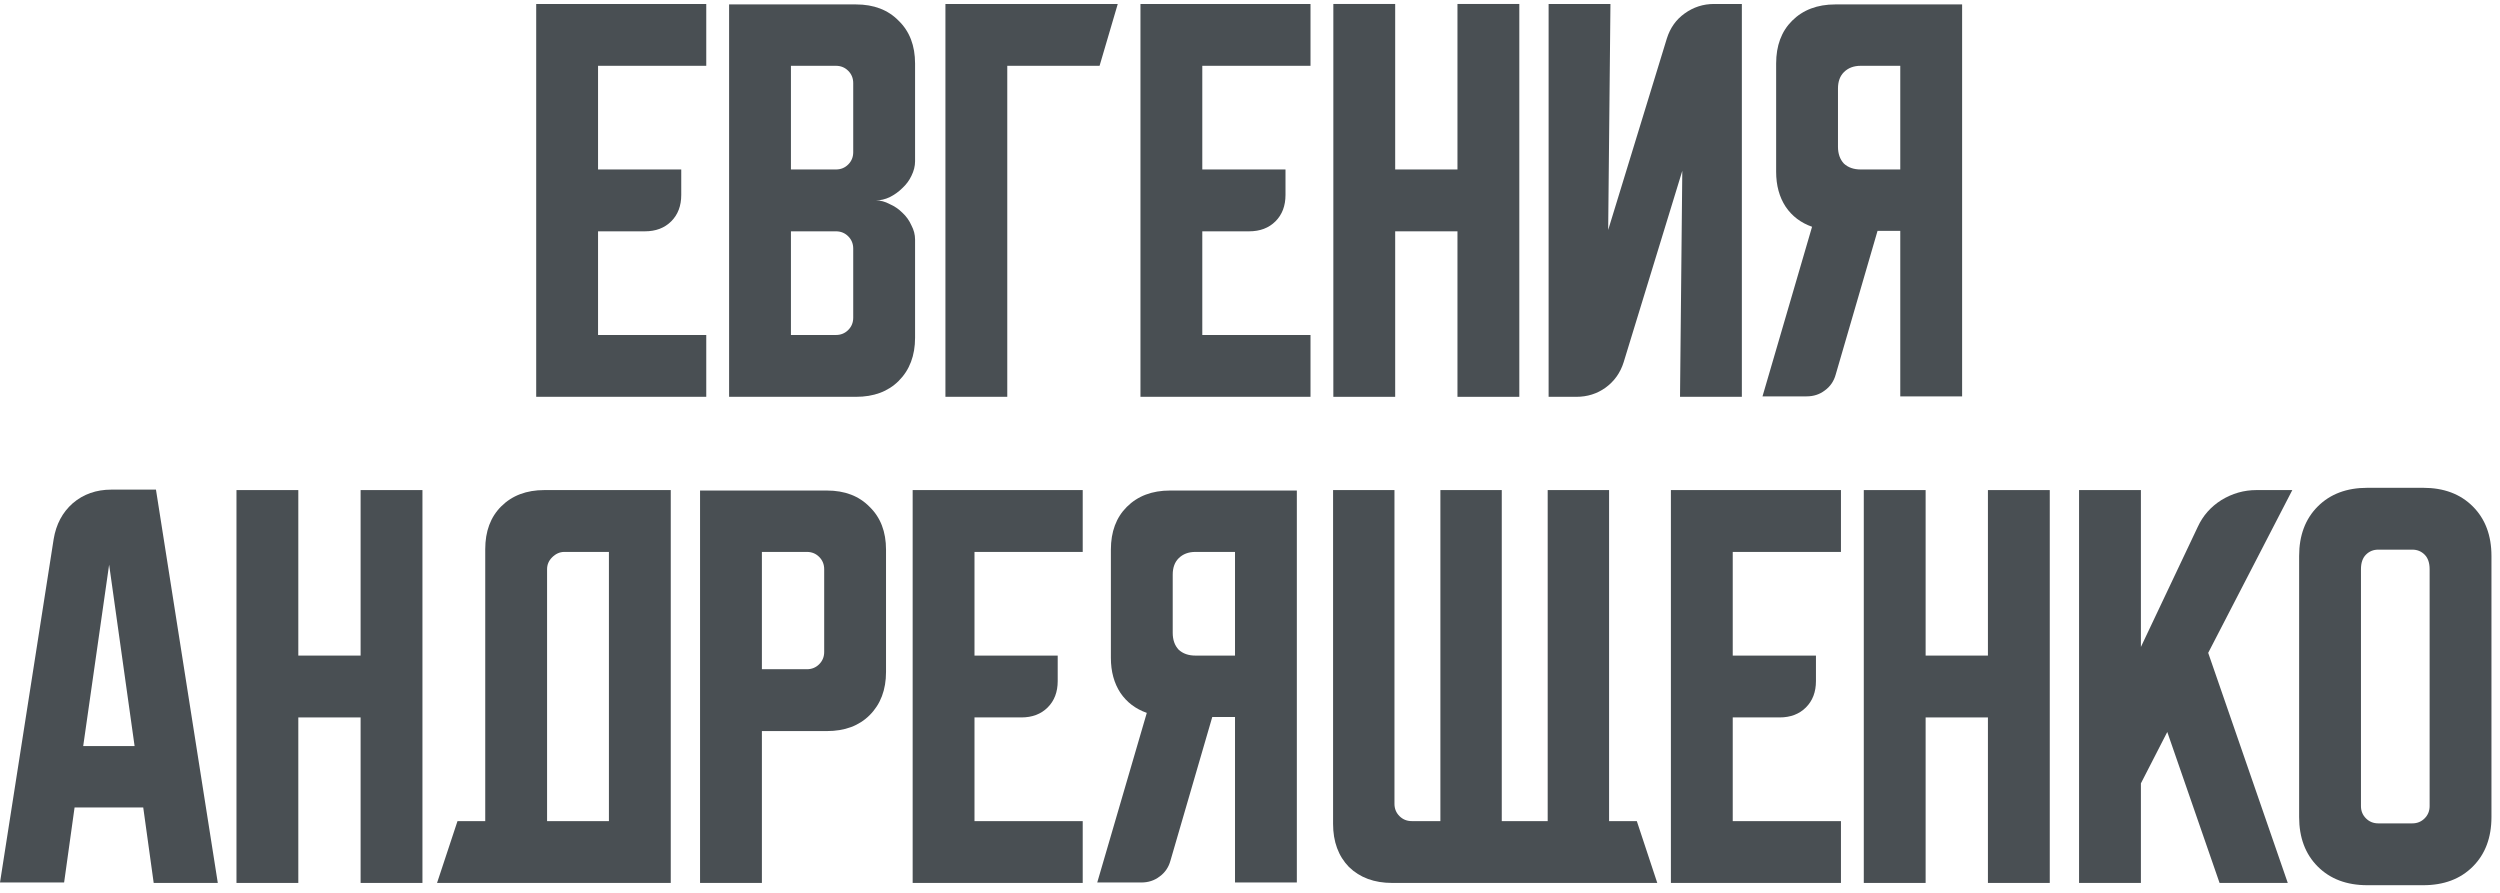 <?xml version="1.0" encoding="UTF-8"?> <svg xmlns="http://www.w3.org/2000/svg" width="252" height="90" viewBox="0 0 252 90" fill="none"><path d="M54.049 0.4H71.191V6.633H60.283V17.083H68.67V19.65C68.67 20.75 68.334 21.636 67.662 22.308C66.99 22.981 66.103 23.317 65.004 23.317H60.283V33.767H71.191V40H54.049V0.4Z" fill="#494F53"></path><path d="M73.493 0.446H86.28C88.083 0.446 89.519 0.996 90.588 2.096C91.689 3.165 92.239 4.601 92.239 6.404V16.258C92.239 16.747 92.116 17.236 91.872 17.725C91.658 18.183 91.352 18.596 90.955 18.962C90.588 19.329 90.161 19.635 89.672 19.879C89.213 20.093 88.755 20.2 88.297 20.2C88.755 20.2 89.213 20.322 89.672 20.567C90.161 20.781 90.588 21.071 90.955 21.438C91.352 21.804 91.658 22.232 91.872 22.721C92.116 23.179 92.239 23.653 92.239 24.142V34.042C92.239 35.844 91.689 37.296 90.588 38.396C89.519 39.465 88.083 40 86.28 40H73.493V0.446ZM79.726 23.317V33.767H84.263C84.752 33.767 85.165 33.599 85.501 33.263C85.837 32.926 86.005 32.514 86.005 32.025V25.058C86.005 24.57 85.837 24.157 85.501 23.821C85.165 23.485 84.752 23.317 84.263 23.317H79.726ZM84.263 17.083C84.752 17.083 85.165 16.915 85.501 16.579C85.837 16.243 86.005 15.831 86.005 15.342V8.375C86.005 7.886 85.837 7.474 85.501 7.138C85.165 6.801 84.752 6.633 84.263 6.633H79.726V17.083H84.263Z" fill="#494F53"></path><path d="M112.67 0.4L110.837 6.633H101.533V40H95.299V0.4H112.67Z" fill="#494F53"></path><path d="M114.958 0.4H132.099V6.633H121.191V17.083H129.578V19.65C129.578 20.75 129.242 21.636 128.57 22.308C127.898 22.981 127.012 23.317 125.912 23.317H121.191V33.767H132.099V40H114.958V0.4Z" fill="#494F53"></path><path d="M134.401 0.4H140.634V17.083H146.913V0.4H153.147V40H146.913V23.317H140.634V40H134.401V0.4Z" fill="#494F53"></path><path d="M156.1 40V0.4H162.333L162.104 23.179L168.017 3.883C168.353 2.814 168.949 1.974 169.804 1.363C170.69 0.721 171.683 0.4 172.783 0.4H175.579V40H169.346L169.575 17.221L163.663 36.517C163.326 37.586 162.715 38.442 161.829 39.083C160.974 39.694 159.996 40 158.896 40H156.1Z" fill="#494F53"></path><path d="M177.66 39.954L182.656 22.858C181.525 22.461 180.639 21.789 179.997 20.842C179.355 19.864 179.035 18.688 179.035 17.312V6.404C179.035 4.601 179.569 3.165 180.639 2.096C181.739 0.996 183.19 0.446 184.993 0.446H197.781V39.954H191.547V23.271H189.256L185.039 37.754C184.855 38.426 184.489 38.961 183.939 39.358C183.419 39.756 182.808 39.954 182.105 39.954H177.66ZM185.268 8.925V14.792C185.268 15.495 185.467 16.06 185.864 16.488C186.292 16.885 186.857 17.083 187.56 17.083H191.547V6.633H187.56C186.857 6.633 186.292 6.847 185.864 7.275C185.467 7.672 185.268 8.222 185.268 8.925Z" fill="#494F53"></path><path d="M5.408 54.35C5.653 52.853 6.294 51.646 7.333 50.729C8.403 49.812 9.701 49.354 11.229 49.354H15.721L21.954 89H15.492L14.438 81.392H7.517L6.463 88.954H0L5.408 54.35ZM8.387 75.204H13.567L11 56.917L8.387 75.204Z" fill="#494F53"></path><path d="M23.837 49.4H30.07V66.083H36.349V49.4H42.583V89H36.349V72.317H30.07V89H23.837V49.4Z" fill="#494F53"></path><path d="M46.116 82.767H48.912V55.358C48.912 53.556 49.447 52.12 50.516 51.05C51.616 49.95 53.068 49.4 54.87 49.4H67.612V89H44.054L46.116 82.767ZM61.379 82.767V55.633H56.887C56.429 55.633 56.016 55.817 55.65 56.183C55.313 56.52 55.145 56.917 55.145 57.375V82.767H61.379Z" fill="#494F53"></path><path d="M70.565 49.446H83.353C85.156 49.446 86.592 49.996 87.661 51.096C88.761 52.165 89.311 53.601 89.311 55.404V67.733C89.311 69.536 88.761 70.987 87.661 72.088C86.592 73.157 85.156 73.692 83.353 73.692H76.799V89H70.565V49.446ZM76.799 55.633V67.458H81.336C81.825 67.458 82.238 67.29 82.574 66.954C82.91 66.618 83.078 66.206 83.078 65.717V57.375C83.078 56.886 82.91 56.474 82.574 56.138C82.238 55.801 81.825 55.633 81.336 55.633H76.799Z" fill="#494F53"></path><path d="M91.996 49.4H109.138V55.633H98.229V66.083H106.617V68.65C106.617 69.75 106.281 70.636 105.609 71.308C104.936 71.981 104.05 72.317 102.95 72.317H98.229V82.767H109.138V89H91.996V49.4Z" fill="#494F53"></path><path d="M110.602 88.954L115.597 71.858C114.467 71.461 113.581 70.789 112.939 69.842C112.297 68.864 111.977 67.688 111.977 66.312V55.404C111.977 53.601 112.511 52.165 113.581 51.096C114.681 49.996 116.132 49.446 117.935 49.446H130.722V88.954H124.489V72.271H122.197L117.981 86.754C117.797 87.426 117.431 87.961 116.881 88.358C116.361 88.756 115.75 88.954 115.047 88.954H110.602ZM118.21 57.925V63.792C118.21 64.495 118.409 65.06 118.806 65.487C119.234 65.885 119.799 66.083 120.502 66.083H124.489V55.633H120.502C119.799 55.633 119.234 55.847 118.806 56.275C118.409 56.672 118.21 57.222 118.21 57.925Z" fill="#494F53"></path><path d="M134.374 49.4H140.562V81.025C140.562 81.514 140.73 81.926 141.066 82.263C141.402 82.599 141.814 82.767 142.303 82.767H145.191V49.4H151.378V82.767H156.007V49.4H162.195V82.767H164.991L167.053 89H140.332C138.53 89 137.078 88.465 135.978 87.396C134.909 86.296 134.374 84.844 134.374 83.042V49.4Z" fill="#494F53"></path><path d="M168.427 49.4H185.568V55.633H174.66V66.083H183.048V68.65C183.048 69.75 182.711 70.636 182.039 71.308C181.367 71.981 180.481 72.317 179.381 72.317H174.66V82.767H185.568V89H168.427V49.4Z" fill="#494F53"></path><path d="M187.87 49.4H194.103V66.083H200.383V49.4H206.616V89H200.383V72.317H194.103V89H187.87V49.4Z" fill="#494F53"></path><path d="M215.803 49.4V65.213L221.532 53.112C222.051 51.982 222.846 51.081 223.915 50.408C225.015 49.736 226.192 49.4 227.444 49.4H231.065L222.586 65.808L230.607 89H223.732L218.461 73.783L215.803 78.963V89H209.569V49.4H215.803Z" fill="#494F53"></path><path d="M231.752 56.046C231.752 53.968 232.378 52.303 233.631 51.05C234.884 49.797 236.549 49.171 238.627 49.171H244.264C246.342 49.171 248.008 49.797 249.26 51.05C250.513 52.303 251.139 53.968 251.139 56.046V82.354C251.139 84.432 250.513 86.097 249.26 87.35C248.008 88.603 246.342 89.229 244.264 89.229H238.627C236.549 89.229 234.884 88.603 233.631 87.35C232.378 86.097 231.752 84.432 231.752 82.354V56.046ZM239.727 82.996H243.164C243.653 82.996 244.066 82.828 244.402 82.492C244.738 82.156 244.906 81.743 244.906 81.254V57.375C244.906 56.733 244.738 56.245 244.402 55.908C244.066 55.572 243.653 55.404 243.164 55.404H239.727C239.238 55.404 238.826 55.572 238.489 55.908C238.153 56.245 237.985 56.733 237.985 57.375V81.254C237.985 81.743 238.153 82.156 238.489 82.492C238.826 82.828 239.238 82.996 239.727 82.996Z" fill="#494F53"></path></svg> 
